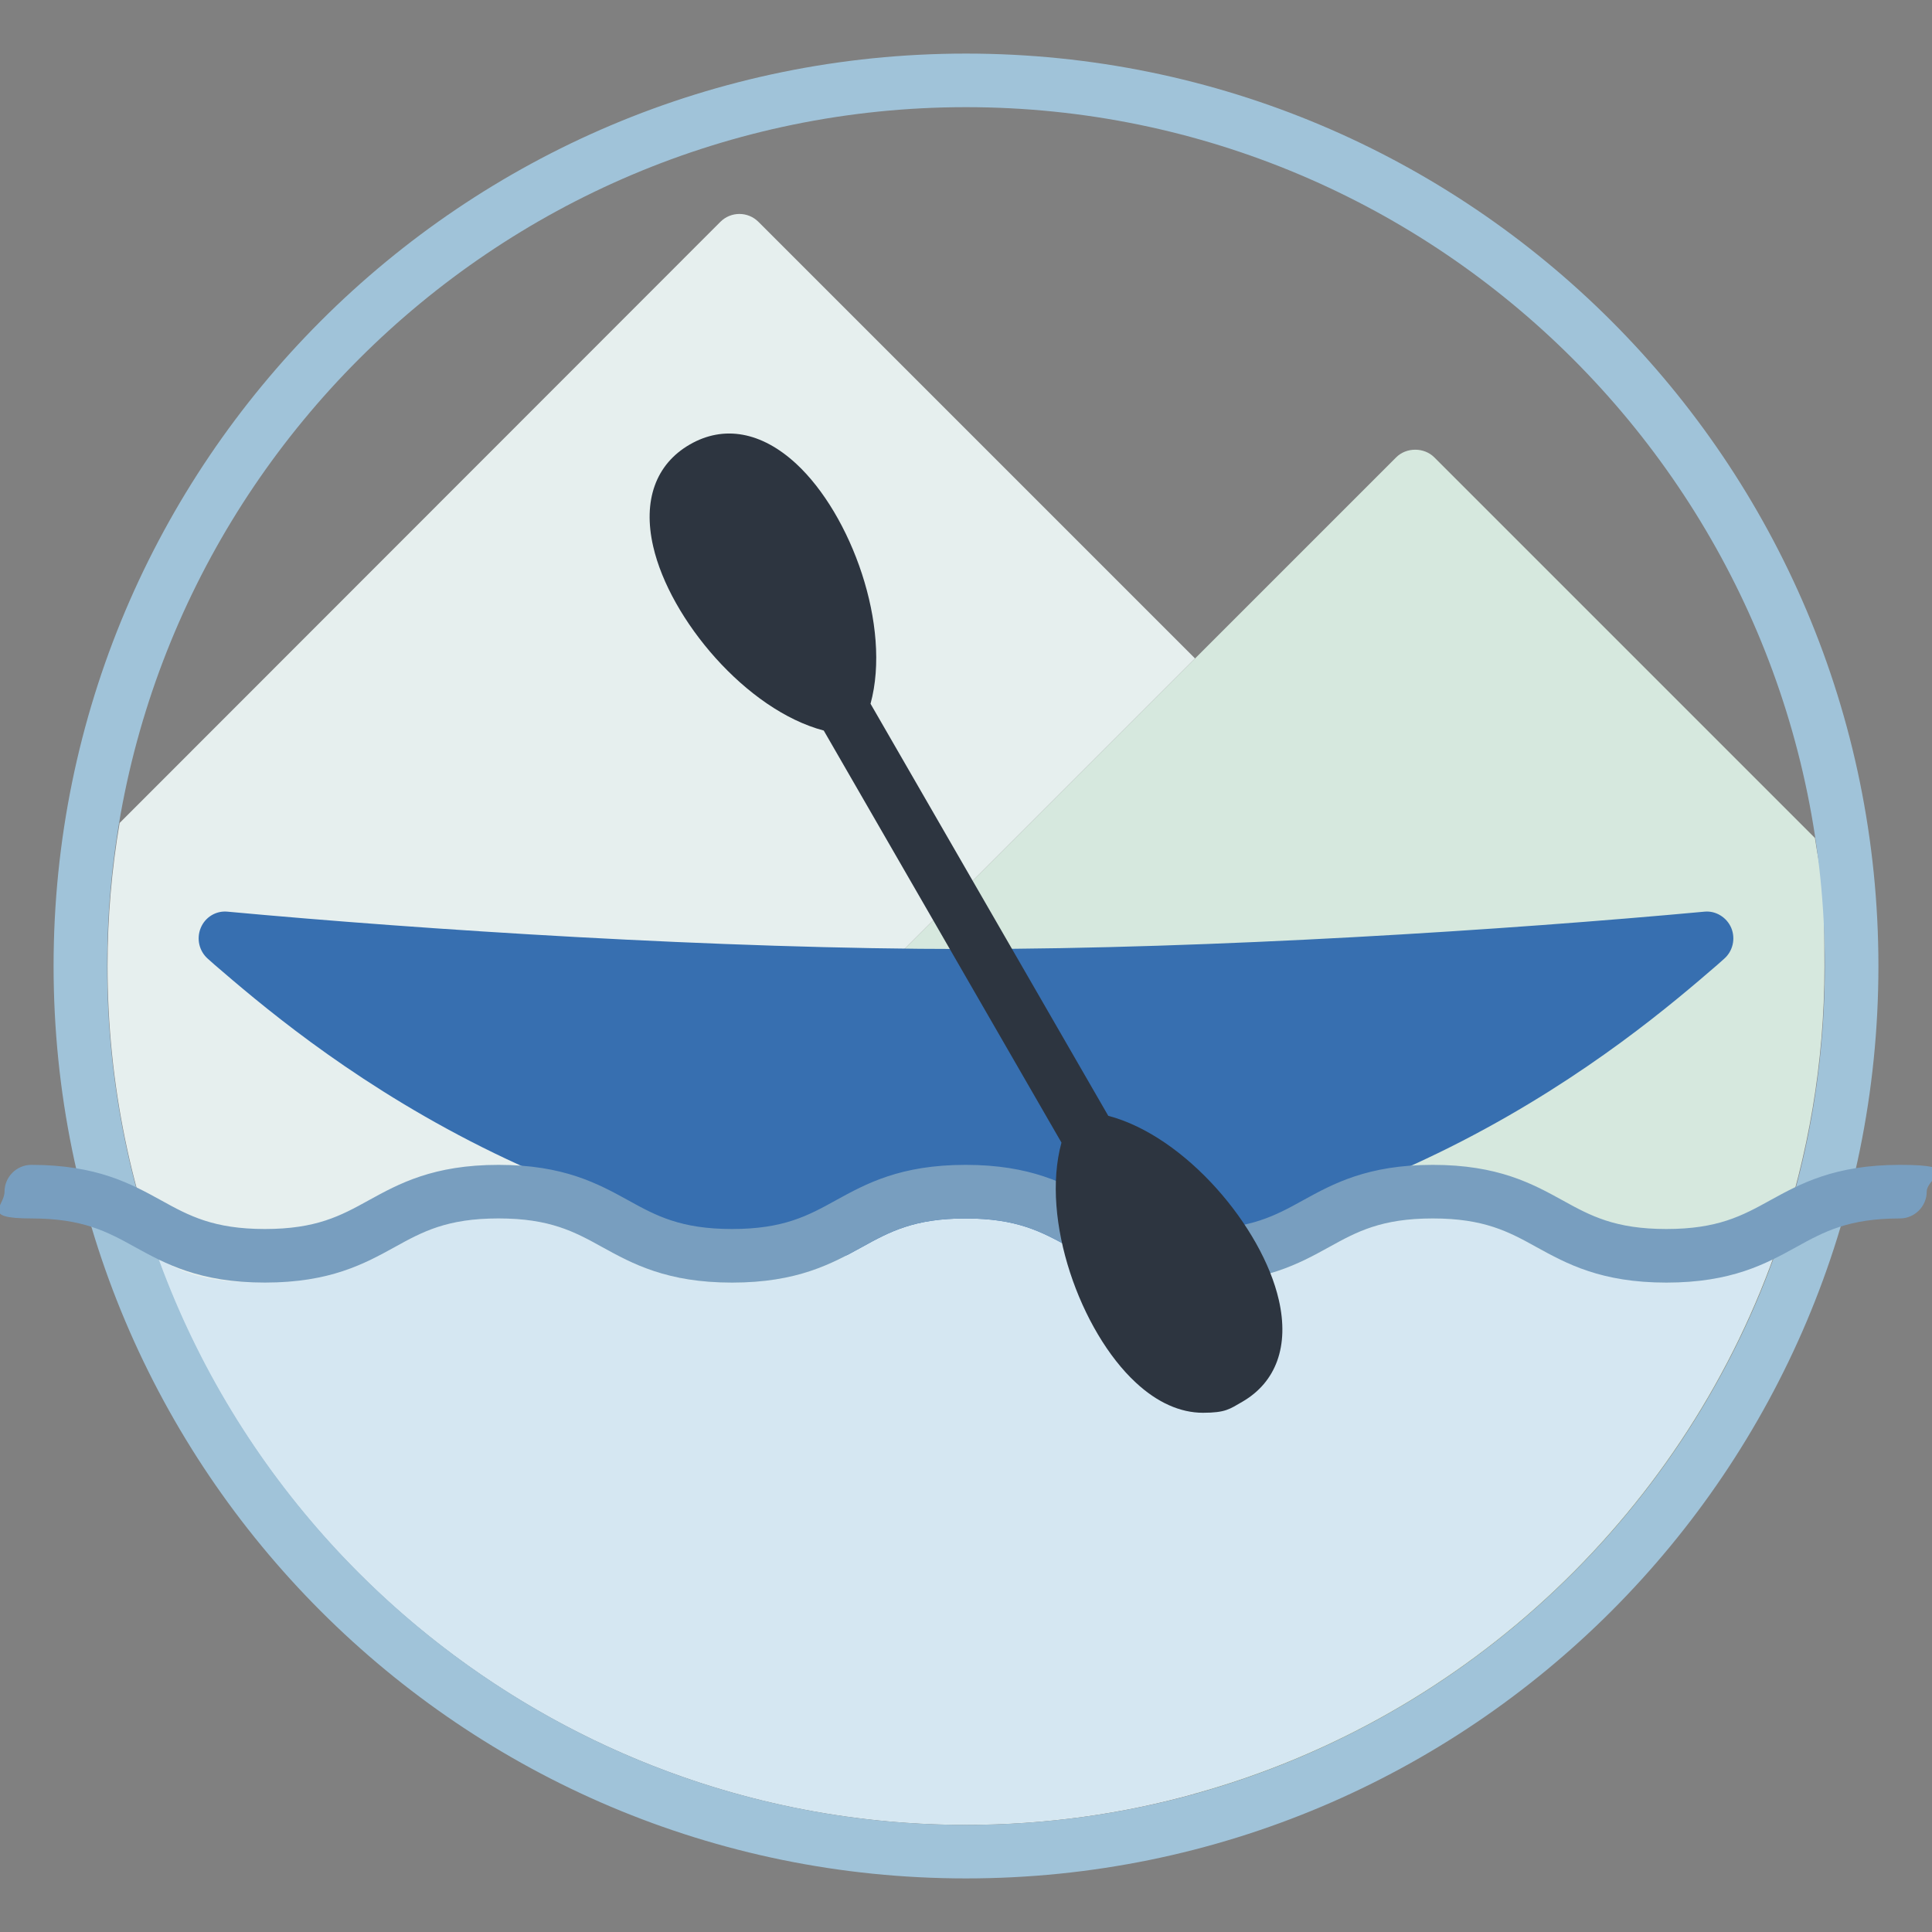 <?xml version="1.0" encoding="UTF-8"?>
<svg id="favicon" xmlns="http://www.w3.org/2000/svg" version="1.1" viewBox="0 0 512 512">
  <rect x="0" y="0" width="512" height="512" fill="#808080" stroke="none"/>
  <!-- Generator: Adobe Illustrator 29.6.0, SVG Export Plug-In . SVG Version: 2.1.1 Build 207)  -->
  <defs>
    <style>
      .st0 {
        fill: #376fb0;
      }

      .st1 {
        fill: #a0c3d9;
      }

      .st2 {
        fill: #2d3540;
      }

      .st3 {
        fill: #d6e8de;
      }

      .st4 {
        fill: #e6efee;
      }

      .st5 {
        fill: #d5e7f2;
      }

      .st6 {
        fill: #789ebf;
      }
    </style>
  </defs>
  <path class="st4" d="M256,483.6c21.1,0,41.5-2.9,60.8-8.3l-145.4-145.4c-2.8-2.8-2.8-7.3,0-10.1l145.3-145.3-115.7-115.7c-2.8-2.8-7.3-2.8-10.1,0L31.7,218.1c-2.1,12.3-3.2,25-3.2,37.9,0,125.5,102.1,227.6,227.6,227.6Z"/>
  <path class="st3" d="M481,222.1l-100.9-100.9c-2.7-2.7-7.4-2.7-10.1,0l-53.3,53.3-145.3,145.3c-2.8,2.8-2.8,7.3,0,10.1l145.4,145.4c72.5-20.1,130.5-75.3,154.6-146.1,7.8-23,12.1-47.5,12.1-73.1s-.9-22.8-2.5-33.9Z"/>
  <path class="st0" d="M256,334.5c-107.6,0-176.4-59.3-199.1-78.8l-1.8-1.6c-2.3-2-3.1-5.3-1.9-8.2,1.2-2.9,4.1-4.6,7.1-4.3,51.9,4.8,130.5,9.9,195.7,9.9s143.8-5.1,195.7-9.9c3-.3,5.9,1.5,7.1,4.3,1.2,2.9.4,6.2-1.9,8.2l-1.8,1.6c-22.6,19.5-91.5,78.8-199.1,78.8Z"/>
  <path class="st5" d="M407.2,330.5c-7.4-4.1-13.9-7.6-27.5-7.6s-20.1,3.5-27.5,7.6c-8,4.4-17.1,9.4-34.4,9.4s-26.4-5-34.4-9.4c-7.4-4.1-13.9-7.6-27.5-7.6s-20.1,3.5-27.5,7.6c-8,4.4-17.1,9.4-34.4,9.4s-26.4-5-34.4-9.4c-7.4-4.1-13.9-7.6-27.5-7.6s-20.1,3.5-27.5,7.6c-8,4.4-17.1,9.4-34.4,9.4s-21.5-2.9-28.3-6.2c31.8,87.3,115.7,149.8,213.9,149.8s182-62.5,213.9-149.8c-6.8,3.3-15.2,6.2-28.3,6.2s-26.4-5-34.4-9.4Z"/>
  <path class="st1" d="M256,28.4c125.5,0,227.6,102.1,227.6,227.6s-102.1,227.6-227.6,227.6S28.4,381.5,28.4,256,130.5,28.4,256,28.4M256,14.2C122.5,14.2,14.2,122.5,14.2,256s108.2,241.8,241.8,241.8,241.8-108.2,241.8-241.8S389.5,14.2,256,14.2h0Z"/>
  <path class="st6" d="M441.6,339.9c-17.3,0-26.4-5-34.4-9.4-7.4-4.1-13.9-7.6-27.5-7.6s-20.1,3.5-27.5,7.6c-8,4.4-17.1,9.4-34.4,9.4s-26.4-5-34.4-9.4c-7.4-4.1-13.9-7.6-27.5-7.6s-20.1,3.5-27.5,7.6c-8,4.4-17.1,9.4-34.4,9.4s-26.4-5-34.4-9.4c-7.4-4.1-13.9-7.6-27.5-7.6s-20.1,3.5-27.5,7.6c-8,4.4-17.1,9.4-34.4,9.4s-26.4-5-34.4-9.4c-7.4-4.1-13.9-7.6-27.5-7.6s-7.1-3.2-7.1-7.1,3.2-7.1,7.1-7.1c17.3,0,26.4,5,34.4,9.4,7.4,4.1,13.9,7.6,27.5,7.6s20.1-3.5,27.5-7.6c8-4.4,17.1-9.4,34.4-9.4s26.4,5,34.4,9.4c7.4,4.1,13.9,7.6,27.5,7.6s20.1-3.5,27.5-7.6c8-4.4,17.1-9.4,34.4-9.4s26.4,5,34.4,9.4c7.4,4.1,13.9,7.6,27.5,7.6s20.1-3.5,27.5-7.6c8-4.4,17.1-9.4,34.4-9.4s26.4,5,34.4,9.4c7.4,4.1,13.9,7.6,27.5,7.6s20.1-3.5,27.5-7.6c8-4.4,17.1-9.4,34.4-9.4s7.1,3.2,7.1,7.1-3.2,7.1-7.1,7.1c-13.6,0-20.1,3.5-27.5,7.6-8,4.4-17.1,9.4-34.4,9.4Z"/>
  <path class="st2" d="M338.9,344.5c-4.4-19.3-24.7-43.4-45.2-48.8l-63-109.2c5.6-20.5-5.1-50.1-19.7-63.6-9.2-8.5-19.2-10.3-28.2-5.1-9,5.2-12.5,14.8-9.7,27,4.4,19.3,24.7,43.4,45.2,48.8l63,109.2c-5.6,20.5,5.1,50.1,19.7,63.6,5.7,5.3,11.8,8,17.8,8s7.1-1,10.4-2.9c9-5.2,12.5-14.8,9.7-27Z"/>
</svg>